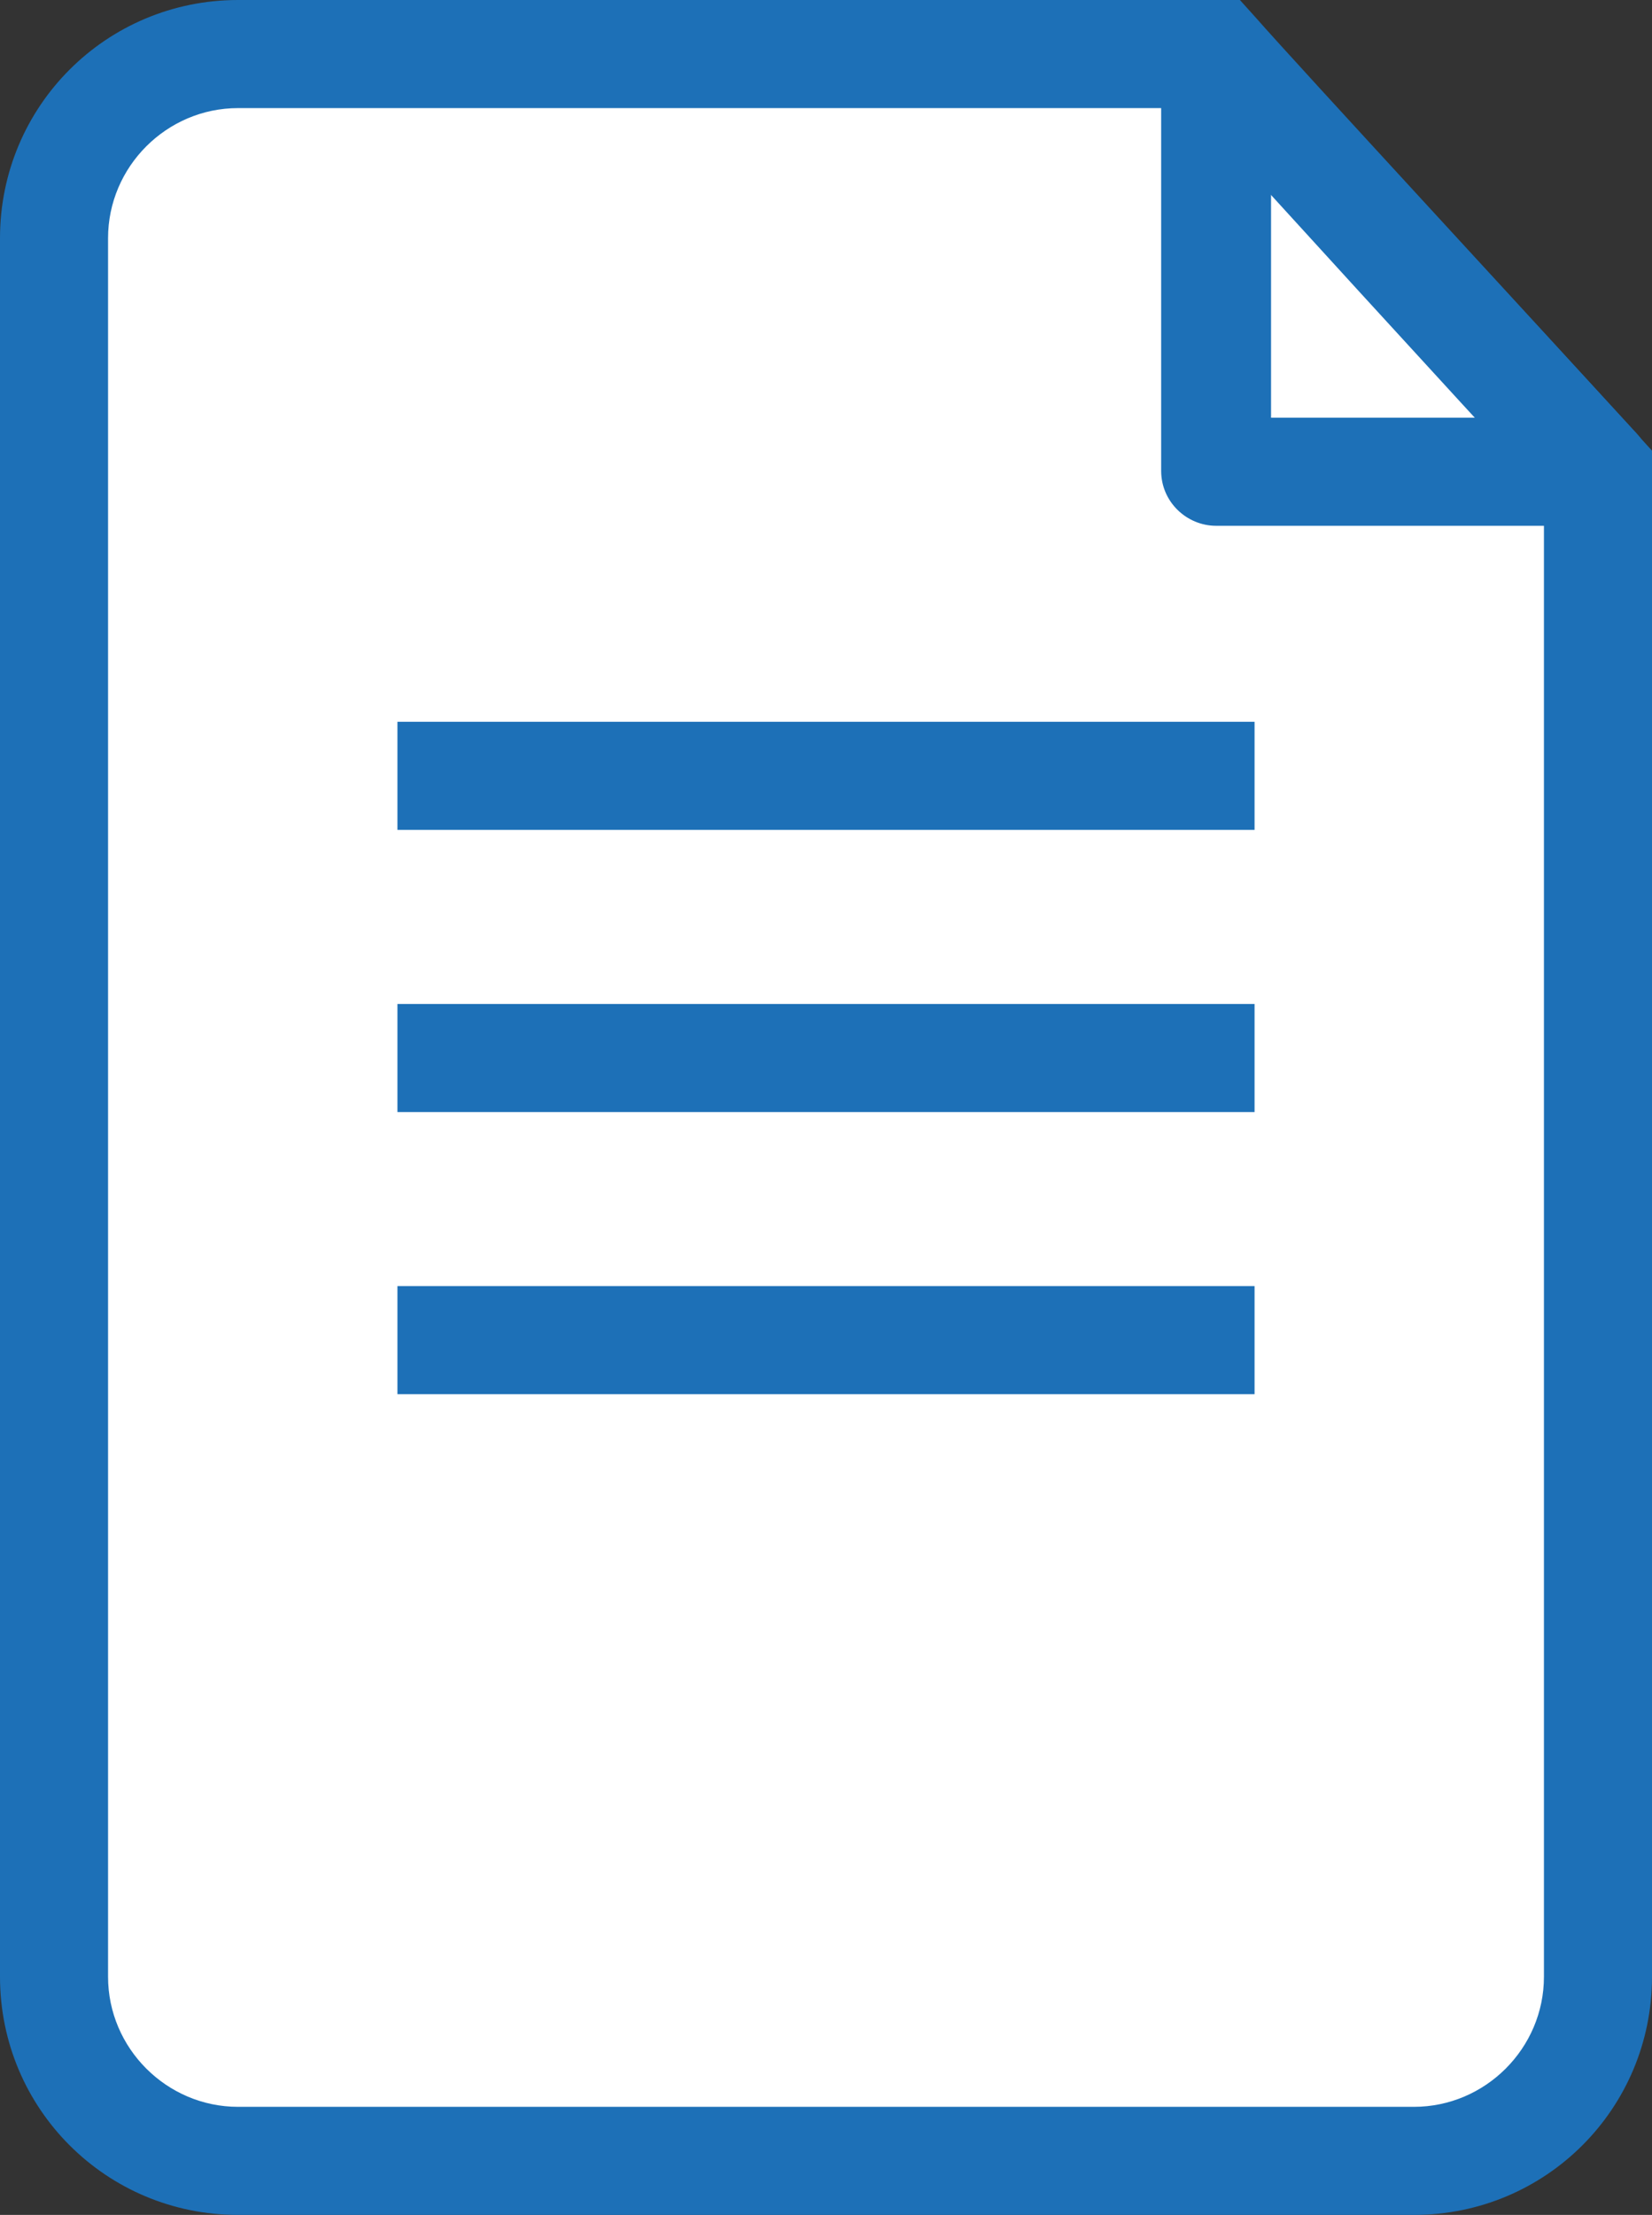 <svg xmlns="http://www.w3.org/2000/svg" id="Capa_1" x="0" y="0" viewBox="0 0 90.2 120.9" style="enable-background:new 0 0 90.2 120.9" xml:space="preserve">
    <rect x="0" y="0" width="90.2" height="120.9" fill="#333333" stroke="none"/>
    <style>
        .st1{fill:#1d70b7}
    </style>
    <path d="M87.3 107.9c0 5.6-4.5 10.1-10.1 10.1H13c-5.5 0-10-4.5-10-10.1V13C3 7.5 7.5 3 13 3h53.4c2.1 2.4 16.1 17.6 20.9 22.8v82.1z" style="fill:#fff"/>
    <path class="st1" d="M77.2 120.9H13c-7.2 0-13-5.8-13-13V13C0 5.8 5.8 0 13 0h54.7l.9 1c2.1 2.4 15.6 17 20.6 22.5l1 1.1v83.3c0 7.2-5.8 13-13 13zM13 5.9c-3.9 0-7.1 3.2-7.1 7.1v94.9c0 3.9 3.2 7.1 7.1 7.1h64.2c3.9 0 7.1-3.2 7.1-7.1v-81c-4.9-5.3-15.7-17.1-19.2-21H13z"/>
    <path class="st1" d="M21.7 39.4h46.8v5.9H21.7zm0 15.4h46.8v5.9H21.7zm0 15.4h46.8v5.9H21.7zm65.6-41.5H66.4c-1.6 0-3-1.3-3-3V3c0-1.2.7-2.3 1.9-2.8 1.1-.4 2.4-.1 3.2.8l20.9 22.7c.8.9 1 2.1.5 3.2-.4 1.1-1.4 1.8-2.6 1.8zm-17.9-5.9h11.2L69.4 10.6v12.2z"/>
</svg>
